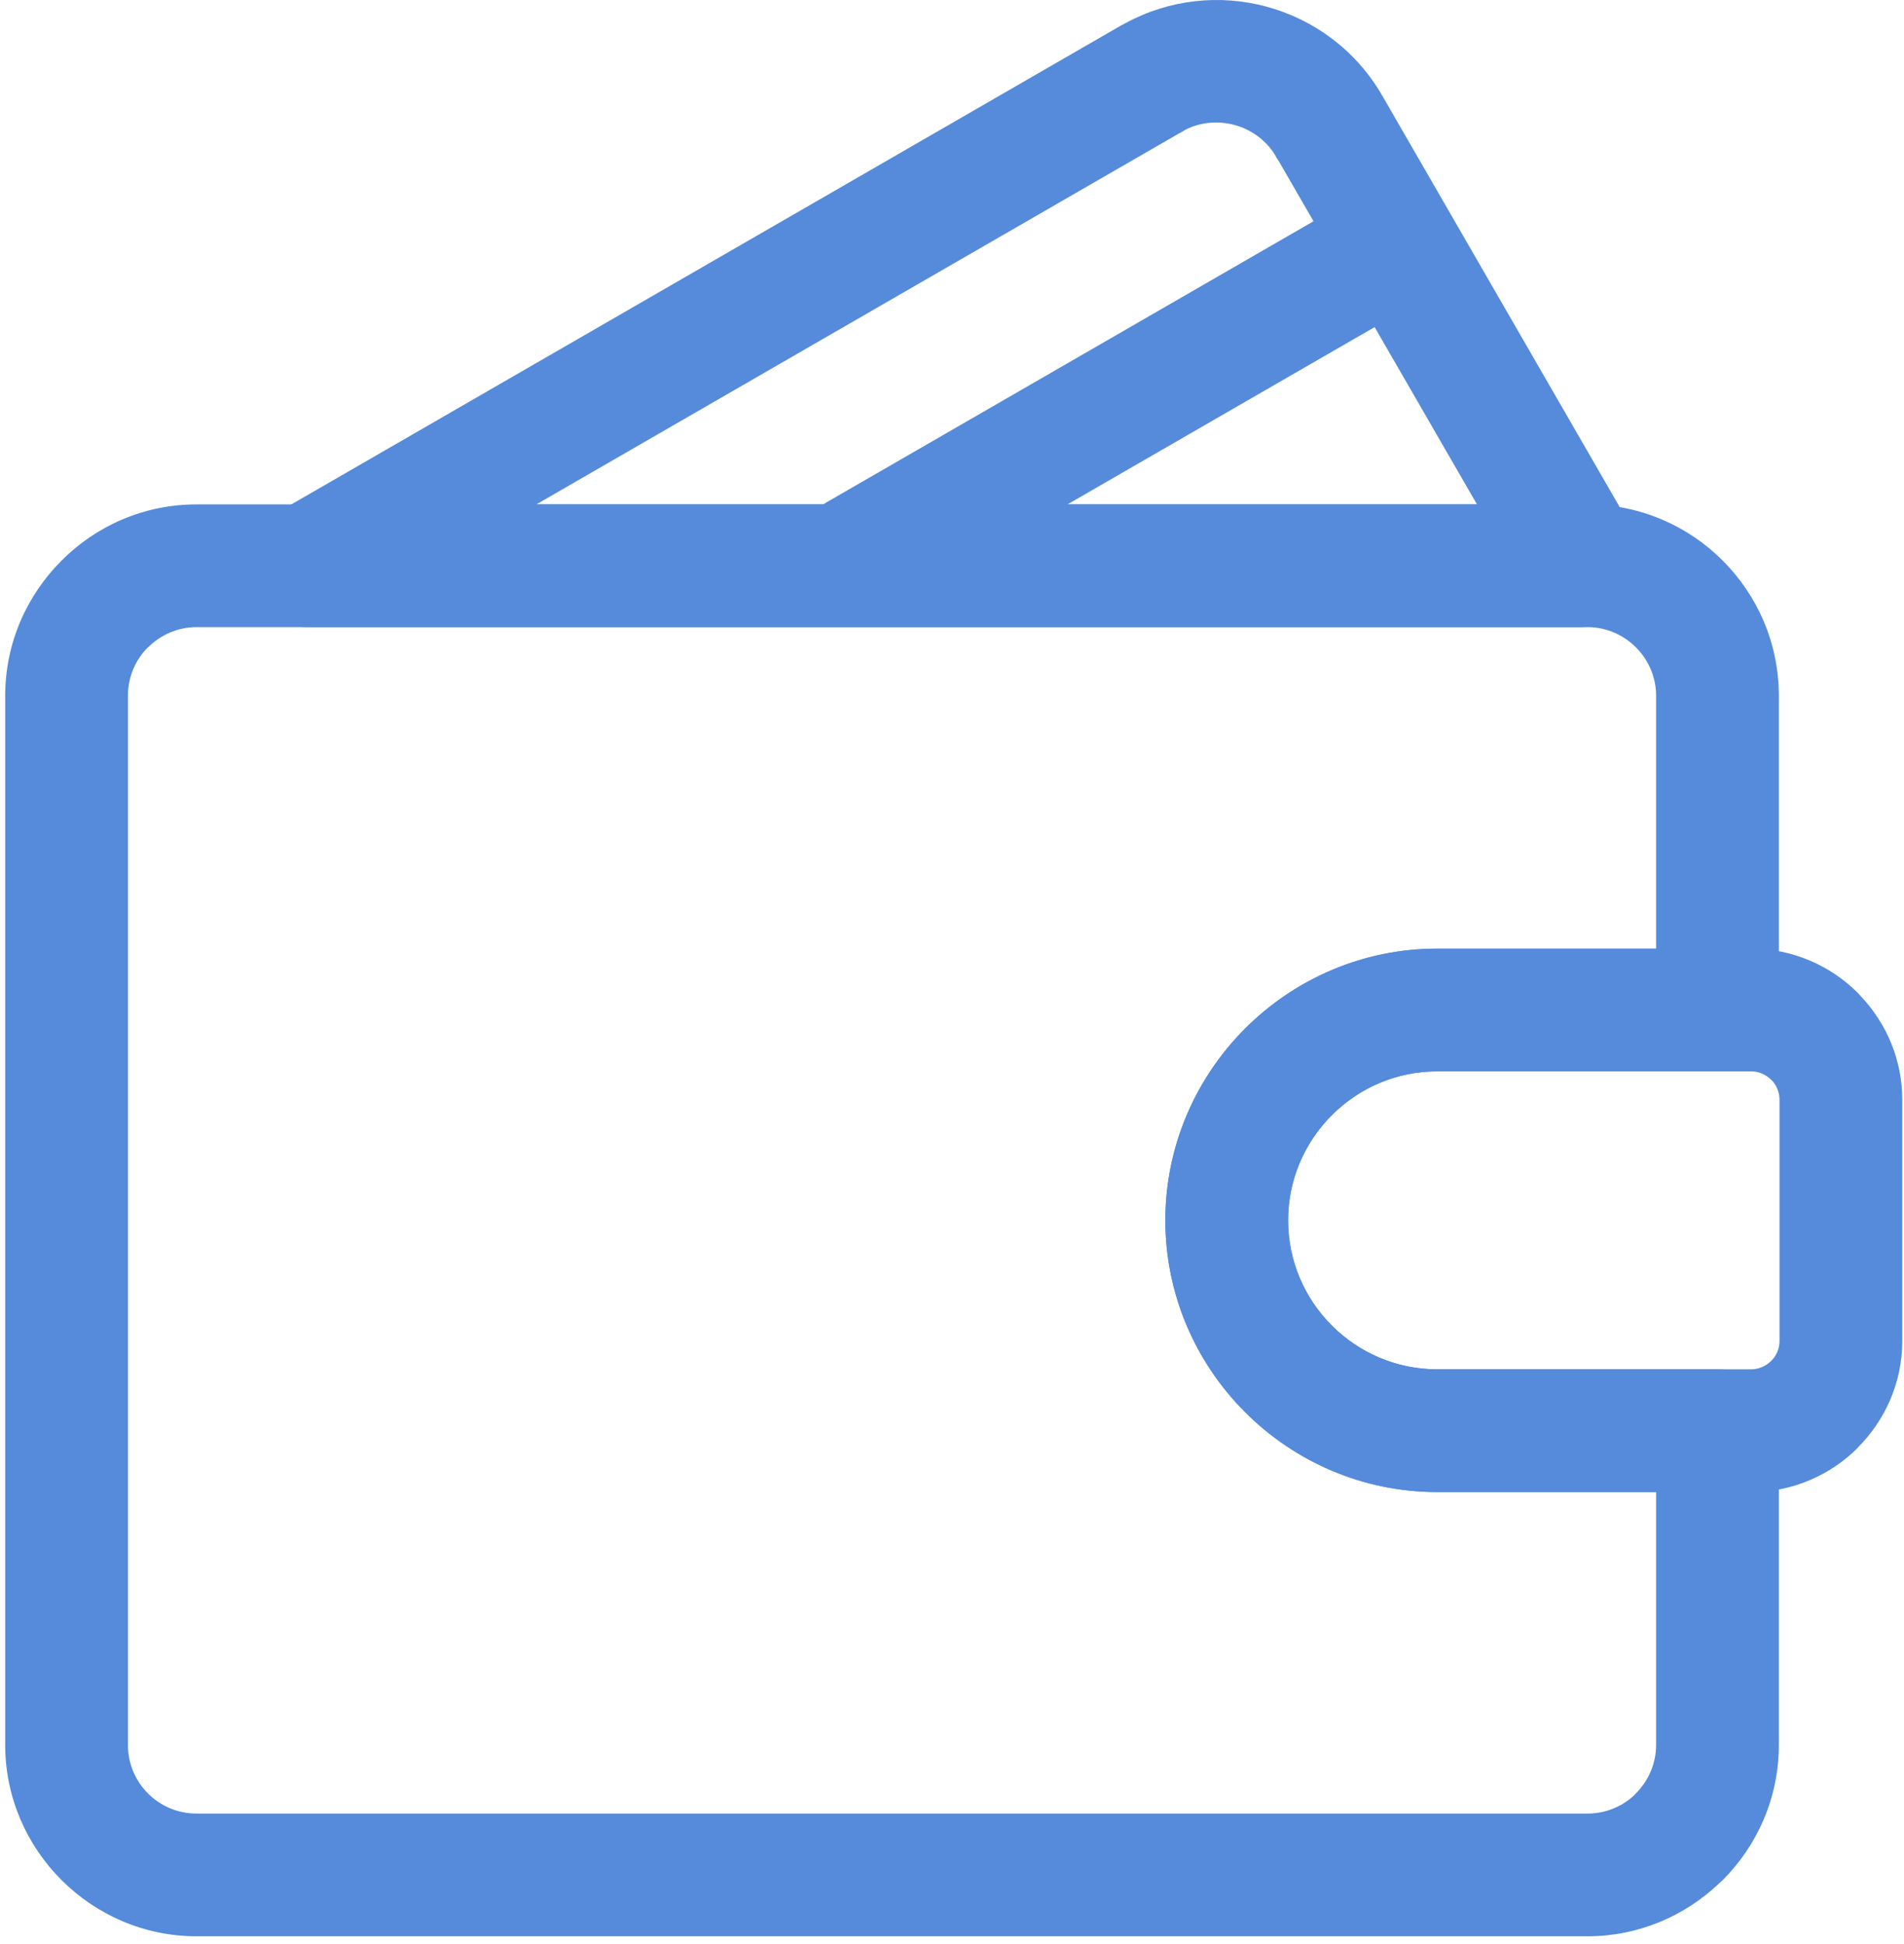 <?xml version="1.0" encoding="UTF-8"?> <svg xmlns="http://www.w3.org/2000/svg" width="235" height="240" viewBox="0 0 235 240" fill="none"><path d="M24.26 62.266H195.935C202.437 62.266 208.346 64.924 212.621 69.199C216.896 73.474 219.554 79.383 219.554 85.885V124.683C219.554 128.866 216.161 132.259 211.979 132.259H177.376C172.328 132.259 167.727 134.331 164.392 137.665L164.063 137.974C160.922 141.279 158.985 145.747 158.985 150.647C158.985 155.7 161.057 160.299 164.392 163.634C167.727 166.968 172.326 169.04 177.376 169.04H211.979C216.161 169.04 219.554 172.433 219.554 176.616V215.412C219.554 221.913 216.896 227.823 212.621 232.098L212.129 232.549C207.882 236.564 202.172 239.031 195.935 239.031H24.26C17.791 239.031 11.892 236.377 7.602 232.098L7.574 232.07C3.288 227.765 0.641 221.875 0.641 215.412V85.885C0.641 79.409 3.299 73.504 7.589 69.214C11.849 64.924 17.758 62.266 24.26 62.266ZM195.935 77.416H24.26C21.939 77.416 19.82 78.374 18.284 79.909H18.256C16.736 81.427 15.791 83.545 15.791 85.885V215.412C15.791 217.75 16.736 219.867 18.256 221.387L18.284 221.415C19.805 222.936 21.922 223.88 24.26 223.88H195.935C198.136 223.88 200.137 223.045 201.631 221.684L201.91 221.387C203.446 219.852 204.403 217.733 204.403 215.412V184.191H177.376C168.145 184.191 159.756 180.419 153.682 174.344C147.607 168.27 143.834 159.88 143.834 150.65C143.834 141.655 147.435 133.452 153.259 127.414L153.682 126.955C159.756 120.88 168.147 117.108 177.376 117.108H204.403V85.885C204.403 83.564 203.446 81.445 201.91 79.909C200.375 78.374 198.256 77.416 195.935 77.416Z" fill="#558BDA"></path><path d="M34.64 63.03L138.344 3.157L138.881 2.874C144.389 -0.128 150.611 -0.706 156.256 0.803C162.09 2.367 167.34 6.156 170.589 11.782L201.919 66.081C203.994 69.693 202.748 74.305 199.136 76.379C197.949 77.06 196.656 77.384 195.379 77.382V77.414H37.964C33.781 77.414 30.389 74.022 30.389 69.839C30.389 66.848 32.124 64.262 34.64 63.03ZM145.441 16.515L66.2 62.264H182.296L157.867 19.95C157.656 19.654 157.468 19.343 157.302 19.018C156.13 17.195 154.335 15.954 152.349 15.422C150.382 14.898 148.243 15.05 146.345 15.995C146.057 16.188 145.754 16.362 145.441 16.515Z" fill="#558BDA"></path><path d="M177.374 117.107H216.127C221.265 117.107 225.935 119.207 229.313 122.585L229.783 123.102C232.881 126.435 234.788 130.895 234.788 135.771V165.527C234.788 170.646 232.688 175.306 229.313 178.685V178.713C225.935 182.091 221.265 184.191 216.127 184.191H177.374C168.175 184.191 159.796 180.418 153.709 174.344L153.664 174.299C147.598 168.213 143.834 159.841 143.834 150.651C143.834 141.418 147.607 133.029 153.681 126.954L154.145 126.527C160.194 120.704 168.392 117.107 177.374 117.107ZM216.127 132.258H177.374C172.463 132.258 167.997 134.191 164.709 137.328L164.392 137.665C161.057 140.999 158.985 145.599 158.985 150.647C158.985 155.721 161.046 160.318 164.364 163.633L164.392 163.661C167.707 166.979 172.304 169.04 177.374 169.04H216.127C217.084 169.04 217.965 168.641 218.602 168.003C219.244 167.38 219.637 166.498 219.637 165.527V135.771C219.637 134.904 219.324 134.107 218.809 133.493L218.602 133.295C217.965 132.658 217.084 132.258 216.127 132.258Z" fill="#558BDA"></path><path d="M109.608 75.049C105.996 77.123 101.384 75.877 99.31 72.266C97.236 68.654 98.481 64.042 102.093 61.968L168.034 23.9C171.645 21.826 176.258 23.071 178.332 26.683C180.406 30.294 179.161 34.906 175.549 36.981L109.608 75.049Z" fill="#558BDA"></path></svg> 